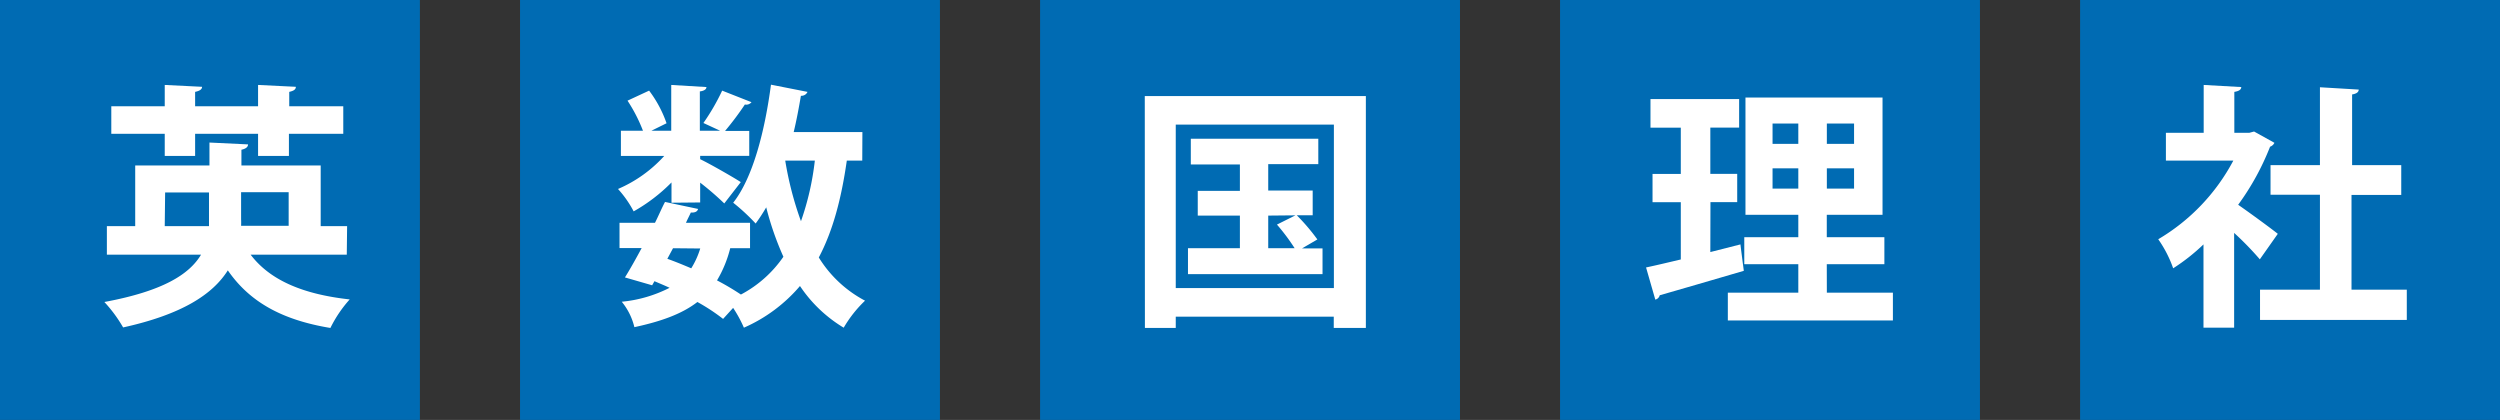 <svg xmlns="http://www.w3.org/2000/svg" viewBox="0 0 378.48 63.57"><rect x="0" y="0" width="378.48" height="63.57" fill="#333333" stroke="none"/><defs><style>.cls-1{fill:#006bb3;}.cls-2{fill:#fff;}</style></defs><g id="レイヤー_2" data-name="レイヤー 2"><g id="レイヤー_2-2" data-name="レイヤー 2"><rect class="cls-1" width="63.57" height="63.57"/><rect class="cls-1" x="78.73" width="63.57" height="63.57"/><rect class="cls-1" x="157.46" width="63.57" height="63.57"/><rect class="cls-1" x="236.18" width="63.57" height="63.57"/><rect class="cls-1" x="314.91" width="63.57" height="63.57"/><path class="cls-2" d="M52.5,38.55H37.94c2.92,3.86,7.9,6,15,6.78a19,19,0,0,0-2.92,4.32c-7.32-1.21-12.22-3.93-15.53-8.72-2.3,3.66-7,6.69-15.85,8.64a21.06,21.06,0,0,0-2.84-3.85c8.84-1.64,12.85-4.17,14.64-7.17H16.18V34.23h4.29V25.05H31.71V21.58l5.84.28c0,.38-.31.66-1,.81v2.38h12v9.18h4ZM24.94,23.61V20.26H16.85V16.09h8.09V12.86l5.65.28c0,.38-.35.62-1.05.77v2.18h9.53V12.86l5.72.28c0,.42-.35.62-1,.77v2.18h8.18v4.17H43.74v3.35H39.07V20.26H29.54v3.35Zm0,10.62h6.7c0-.35,0-.74,0-1.09v-4H25ZM43.7,29.1H36.5v4.08a9.21,9.21,0,0,1,0,1H43.7Z"/><path class="cls-2" d="M101.66,30.69V27.62A25.82,25.82,0,0,1,95.93,32a16.18,16.18,0,0,0-2.37-3.39,20.1,20.1,0,0,0,7-5H94V19.79h3.34A23.67,23.67,0,0,0,95,15.24l3.27-1.52a17.88,17.88,0,0,1,2.64,4.94l-2.29,1.13h3V12.86l5.33.32c0,.34-.35.58-1,.66v5.95h3.07l-2.53-1.17a32.62,32.62,0,0,0,2.84-4.9l4.44,1.75a1,1,0,0,1-1,.35,45.65,45.65,0,0,1-3,4h3.66v3.78H106v.5c1.55.74,5.21,2.85,6.15,3.47l-2.5,3.23A43.78,43.78,0,0,0,106,27.65v3Zm28.88-6.38H128.2c-.82,5.76-2.1,10.62-4.24,14.67a18.14,18.14,0,0,0,7,6.54,18.51,18.51,0,0,0-3.23,4.09,20.89,20.89,0,0,1-6.62-6.31,23.53,23.53,0,0,1-8.49,6.31,19.36,19.36,0,0,0-1.63-3l-1.52,1.67a29.17,29.17,0,0,0-3.89-2.56c-2.26,1.75-5.34,2.91-9.54,3.81a9.62,9.62,0,0,0-1.91-3.85,20.08,20.08,0,0,0,7.24-2.11c-.74-.35-1.51-.66-2.29-1l-.35.62L94.61,42c.78-1.25,1.63-2.77,2.53-4.44H93.79V33.73h5.37c.55-1.09,1-2.18,1.52-3.16l5,1.06c-.11.5-.66.58-1.09.54-.23.51-.5,1-.74,1.56h9.7v3.85h-3a18.06,18.06,0,0,1-2,4.87,39.51,39.51,0,0,1,3.62,2.14,18,18,0,0,0,6.43-5.72A45.61,45.61,0,0,1,116,31.39a27.3,27.3,0,0,1-1.6,2.45A30.48,30.48,0,0,0,111,30.69c3-3.81,4.79-10.86,5.72-17.87l5.53,1.09a1,1,0,0,1-1,.59c-.31,1.83-.66,3.7-1.09,5.49h10.4ZM101.89,37.58l-.86,1.6c1.21.43,2.42.93,3.62,1.44a12.66,12.66,0,0,0,1.36-3Zm17-13.27,0,.08a50.81,50.81,0,0,0,2.37,9.1,41.62,41.62,0,0,0,2.1-9.18Z"/><path class="cls-2" d="M173.31,14.54h33.47V49.65h-4.86V47.94H178v1.71h-4.67ZM178,43.61h23.94V18.86H178Zm19.11-6h3.11v3.89H179.85V37.58h7.86V32.64h-6.38V28.9h6.38v-4h-7.43V21h19.3v3.85H192v4h6.73v3.74h-2.41a30.43,30.43,0,0,1,3.12,3.66ZM192,32.64v4.94h4A31,31,0,0,0,193.32,34l2.8-1.4Z"/><path class="cls-2" d="M258.93,38.16,263.49,37s0,.11.51,4c-4.64,1.36-9.58,2.8-12.73,3.7a.9.9,0,0,1-.67.66l-1.4-4.87c1.48-.31,3.27-.74,5.26-1.21V30.61h-4.28V26.33h4.28v-7h-4.59V15h13.42v4.32h-4.36v7H263v4.28h-4.05Zm17.64,6.15h10v4.21H261.58V44.31h10.67V40h-8.18V35.91h8.18V32.52h-8V14.77H285V32.52h-8.44v3.39h8.72V40h-8.72ZM268.35,18.7v3.08h3.9V18.7Zm0,9.85h3.9V25.48h-3.9Zm12.34-6.77V18.7h-4.12v3.08Zm0,6.77V25.48h-4.12v3.07Z"/><path class="cls-2" d="M344.33,21.62a1.14,1.14,0,0,1-.66.59A38.92,38.92,0,0,1,338.84,31c1.91,1.33,5.14,3.7,6,4.4l-2.72,3.86a46.94,46.94,0,0,0-3.89-4V49.61h-4.64V37A29.84,29.84,0,0,1,329,40.62a17.91,17.91,0,0,0-2.26-4.4,30.24,30.24,0,0,0,11.37-11.91H327.9V20.1h5.72V12.86l5.69.32c0,.38-.35.62-1.05.73V20.1h2.29l.7-.19ZM356,43.85h8.37v4.59H342.15V43.85h9.07V29.48h-7.48V25h7.48V13.21l5.87.35c0,.39-.34.63-1,.74V25h7.44v4.51H356Z"/></g></g></svg>
